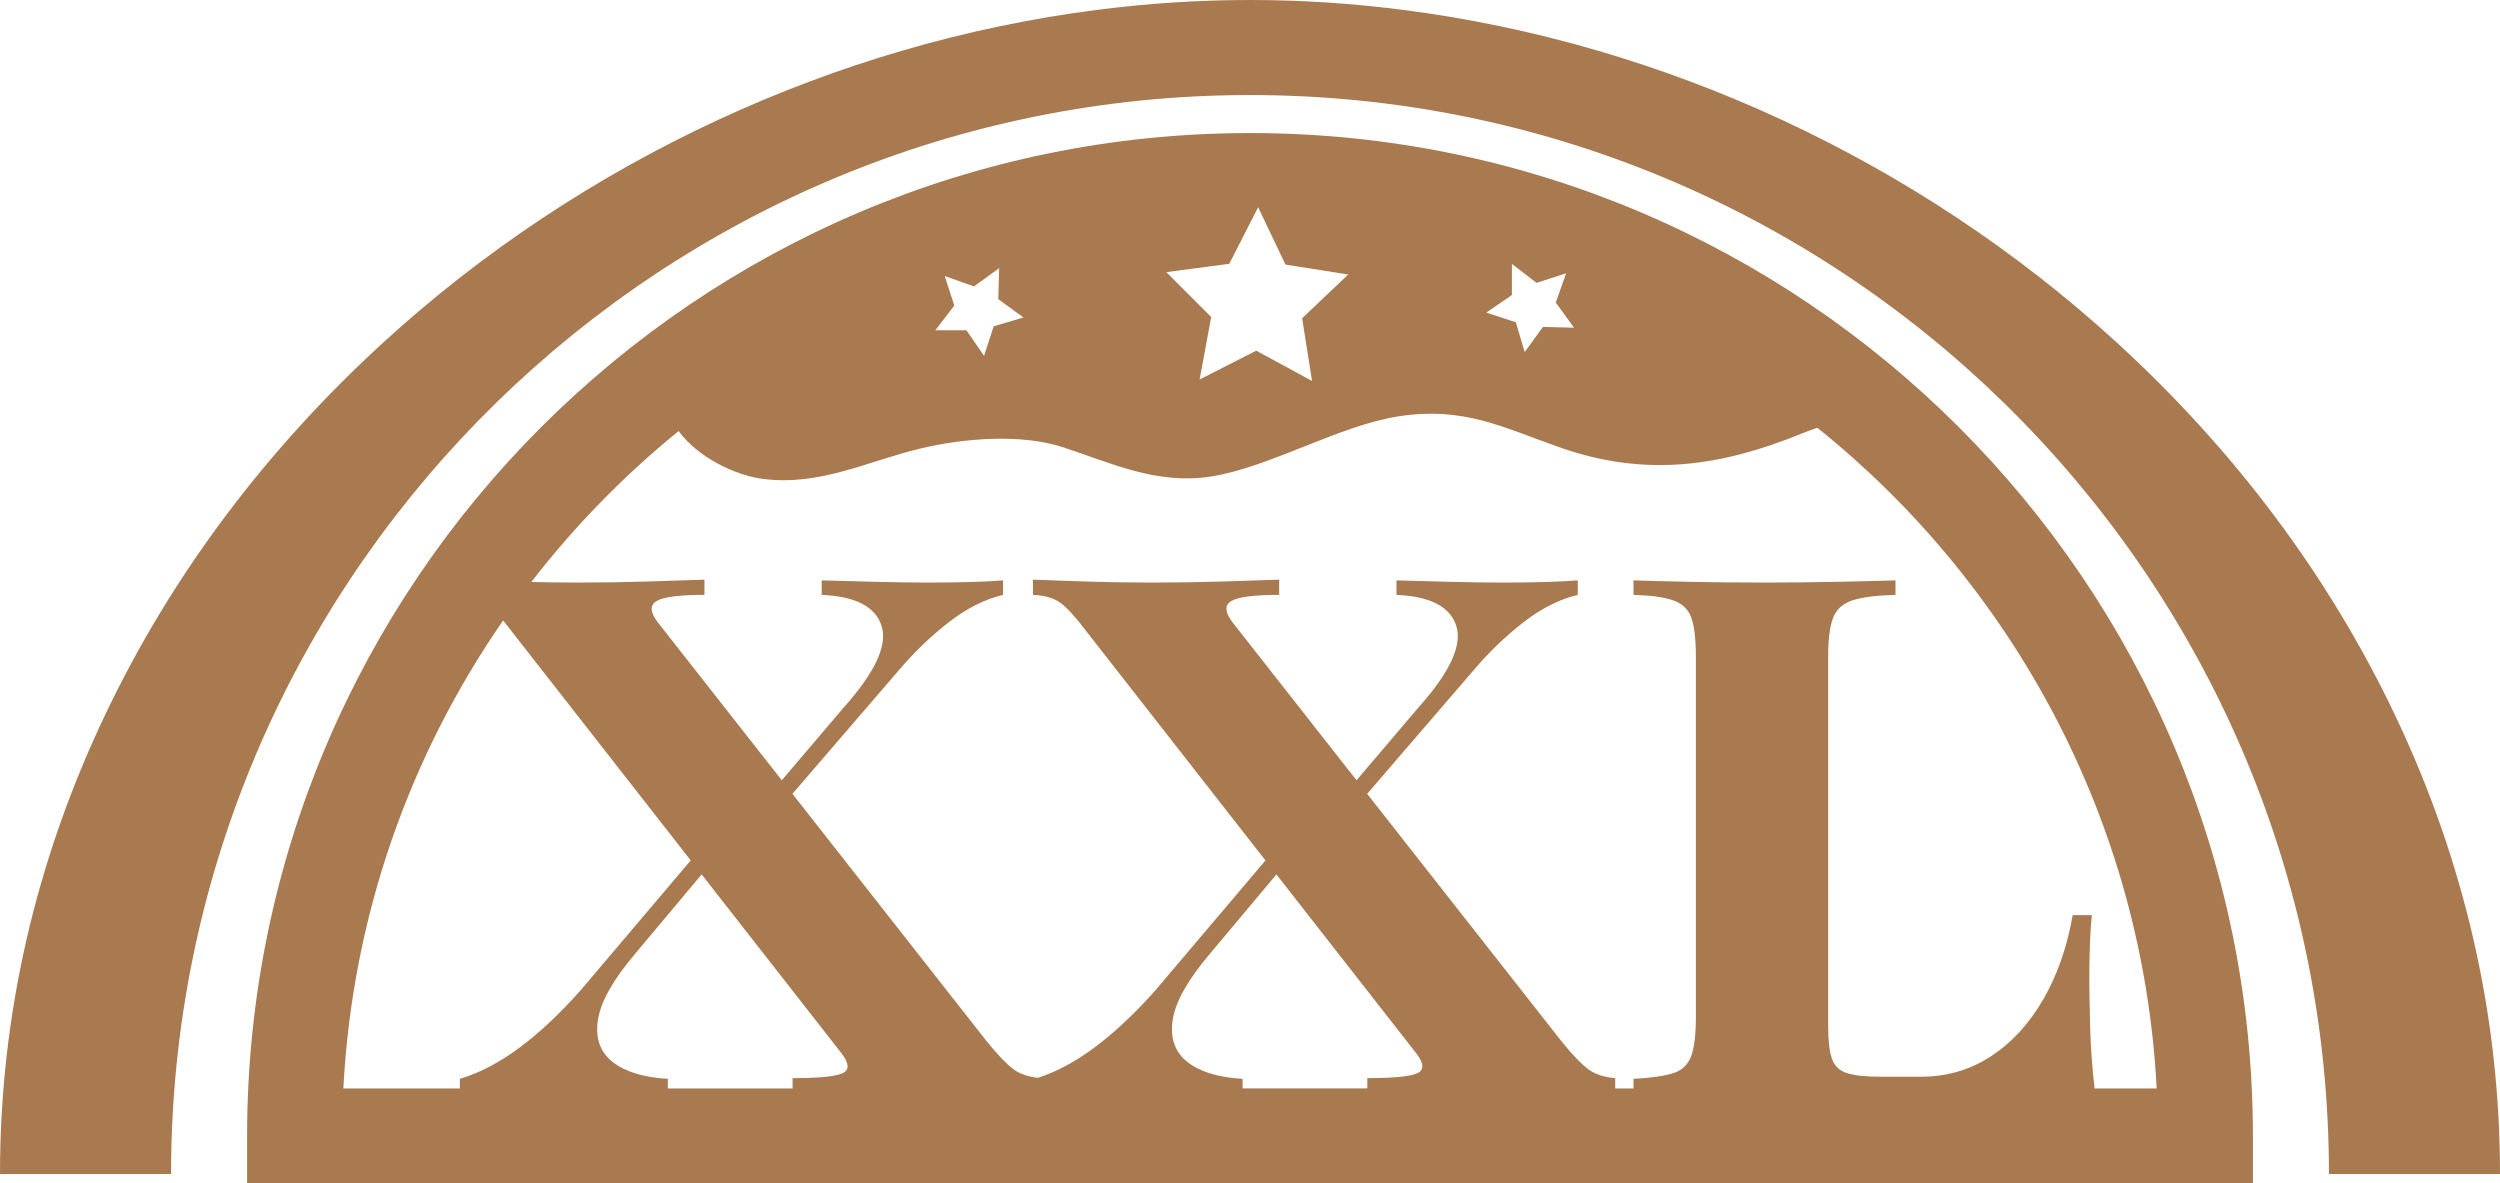 <?xml version="1.0" encoding="utf-8"?>
<!-- Generator: Adobe Illustrator 14.0.0, SVG Export Plug-In . SVG Version: 6.00 Build 43363)  -->
<!DOCTYPE svg PUBLIC "-//W3C//DTD SVG 1.1//EN" "http://www.w3.org/Graphics/SVG/1.1/DTD/svg11.dtd">
<svg version="1.1" id="Ebene_1" xmlns="http://www.w3.org/2000/svg" xmlns:xlink="http://www.w3.org/1999/xlink" x="0px" y="0px"
	 width="189.378px" height="89.65px" viewBox="0 0 189.378 89.65" enable-background="new 0 0 189.378 89.65" xml:space="preserve">
<g>
	<path fill="#A97A50" d="M181.424,54.168c-5.001-10.508-12.096-20.007-21.088-28.232c-15.069-13.783-34.27-22.646-54.013-25.181
		C102.497,0.258,98.613,0,94.689,0c-3.917,0-7.795,0.257-11.618,0.752C63.323,3.285,44.116,12.149,29.042,25.936
		C20.05,34.161,12.956,43.66,7.955,54.168C2.676,65.261,0,76.957,0,88.93h5.759h1.44h5.76c0-44.36,35.524-80.58,79.619-81.704
		C93.28,7.209,93.984,7.2,94.689,7.2s1.41,0.009,2.112,0.027C140.896,8.351,176.42,44.57,176.42,88.93h5.759h1.44h5.759
		C189.378,76.957,186.703,65.261,181.424,54.168z"/>
	<path fill="#A97A50" d="M94.689,10.079c-41.891,0-75.971,34.081-75.971,75.971v3.6h151.942v-3.6
		C170.661,44.16,136.581,10.079,94.689,10.079z M114.528,22.348l0.002-2.354l1.867,1.433l2.239-0.726l-0.785,2.219l1.382,1.904
		l-2.353-0.061l-1.384,1.904l-0.67-2.257l-2.237-0.729L114.528,22.348z M93.119,19.984l2.186-4.286l2.072,4.342l4.751,0.754
		l-3.489,3.313l0.75,4.751l-4.228-2.294l-4.287,2.182l0.875-4.73l-3.4-3.402L93.119,19.984z M71.563,20.91l2.218,0.786l1.905-1.383
		l-0.062,2.353l1.903,1.384l-2.256,0.669l-0.728,2.238l-1.334-1.939l-2.354-0.001l1.433-1.868L71.563,20.91z M38.112,47.003
		c0.199,0.242,0.409,0.507,0.631,0.802l13.58,17.372l-8.351,9.853c-1.597,1.793-3.15,3.247-4.663,4.363
		c-1.512,1.117-3.003,1.894-4.474,2.332v0.726h-8.825C26.691,69.333,31.067,57.177,38.112,47.003z M63.757,79.805
		c0.588,0.769,0.598,1.271,0.031,1.509c-0.567,0.238-1.817,0.356-3.749,0.356v0.78h-9.451v-0.726
		c-1.849-0.109-3.245-0.539-4.19-1.289c-0.945-0.749-1.313-1.811-1.103-3.184c0.21-1.372,1.155-3.046,2.835-5.022l5.021-5.992
		L63.757,79.805z M89.937,80.436c-0.945-0.749-1.313-1.811-1.103-3.184c0.21-1.372,1.155-3.046,2.835-5.022l5.021-5.992
		l10.605,13.567c0.588,0.769,0.599,1.271,0.032,1.509c-0.567,0.238-1.818,0.356-3.75,0.356v0.78h-9.451v-0.726
		C92.278,81.616,90.882,81.186,89.937,80.436z M158.669,82.451c-0.185-1.587-0.299-3.129-0.337-4.621
		c-0.042-1.61-0.063-2.836-0.063-3.678c0-1.977,0.063-3.586,0.189-4.83h-1.449c-0.421,2.415-1.166,4.547-2.237,6.394
		c-1.071,1.849-2.394,3.285-3.969,4.309c-1.575,1.025-3.33,1.537-5.262,1.537h-3.087c-1.135,0-1.985-0.091-2.553-0.274
		c-0.566-0.183-0.944-0.549-1.134-1.098s-0.283-1.391-0.283-2.525V49.782c0-1.353,0.126-2.351,0.378-2.991
		c0.252-0.64,0.745-1.079,1.48-1.318c0.734-0.237,1.816-0.375,3.245-0.411v-1.098c-1.177,0.037-2.657,0.074-4.442,0.11
		c-1.786,0.037-3.603,0.055-5.45,0.055c-2.017,0-3.917-0.018-5.702-0.055c-1.786-0.036-3.203-0.073-4.253-0.11v1.098
		c1.302,0.037,2.3,0.174,2.993,0.411c0.692,0.239,1.154,0.678,1.386,1.318c0.23,0.641,0.347,1.638,0.347,2.991v27.224
		c0,1.317-0.116,2.306-0.347,2.964c-0.231,0.659-0.683,1.099-1.354,1.317c-0.673,0.22-1.681,0.366-3.024,0.438v0.726h-1.386v-0.78
		c-0.841-0.072-1.513-0.292-2.017-0.658c-0.504-0.365-1.176-1.061-2.016-2.086l-14.757-18.793l8.015-9.308
		c1.175-1.391,2.446-2.616,3.812-3.678c1.365-1.061,2.741-1.756,4.127-2.085v-1.098c-1.345,0.11-3.276,0.165-5.797,0.165
		c-1.05,0-2.331-0.018-3.844-0.055c-1.512-0.036-2.877-0.073-4.095-0.11v1.098c2.562,0.11,4.074,0.897,4.536,2.36
		c0.462,1.464-0.504,3.532-2.898,6.202l-4.662,5.481l-9.389-11.958c-0.588-0.769-0.62-1.308-0.094-1.619
		c0.524-0.31,1.733-0.466,3.623-0.466v-1.153c-1.05,0.037-2.447,0.082-4.19,0.137c-1.743,0.056-3.56,0.083-5.45,0.083
		c-1.723,0-3.434-0.027-5.135-0.083c-1.701-0.055-2.993-0.1-3.875-0.137v1.153c0.882,0.037,1.575,0.238,2.079,0.604
		c0.504,0.366,1.155,1.08,1.953,2.141l13.58,17.372l-8.351,9.853c-1.597,1.793-3.15,3.247-4.663,4.363
		c-1.427,1.054-2.835,1.802-4.225,2.251c-0.748-0.088-1.36-0.295-1.824-0.632c-0.504-0.365-1.176-1.061-2.016-2.086L60.028,60.133
		l8.014-9.308c1.176-1.391,2.447-2.616,3.813-3.678c1.364-1.061,2.741-1.756,4.127-2.085v-1.098
		c-1.345,0.11-3.276,0.165-5.797,0.165c-1.05,0-2.332-0.018-3.844-0.055c-1.512-0.036-2.877-0.073-4.095-0.11v1.098
		c2.562,0.11,4.074,0.897,4.537,2.36c0.462,1.464-0.504,3.532-2.898,6.202l-4.663,5.481l-9.389-11.958
		c-0.588-0.769-0.62-1.308-0.094-1.619c0.524-0.31,1.733-0.466,3.623-0.466v-1.153c-1.05,0.037-2.447,0.082-4.19,0.137
		c-1.743,0.056-3.56,0.083-5.45,0.083c-1.164,0-2.32-0.018-3.474-0.042c3.267-4.228,7.014-8.066,11.159-11.433
		c1.453,1.987,4.282,3.362,6.417,3.628c4.328,0.54,7.894-1.352,11.928-2.313c3.228-0.77,7.596-1.138,10.808-0.08
		c3.639,1.198,7.076,2.843,11.162,2.209c4.446-0.69,9.75-3.887,14.267-4.568c4.911-0.742,7.815,0.83,12.174,2.363
		c6.464,2.274,12.18,1.462,18.354-1.066c0.408-0.167,0.791-0.297,1.152-0.422c14.84,11.912,24.654,29.839,25.702,50.048H158.669z"/>
</g>
</svg>
